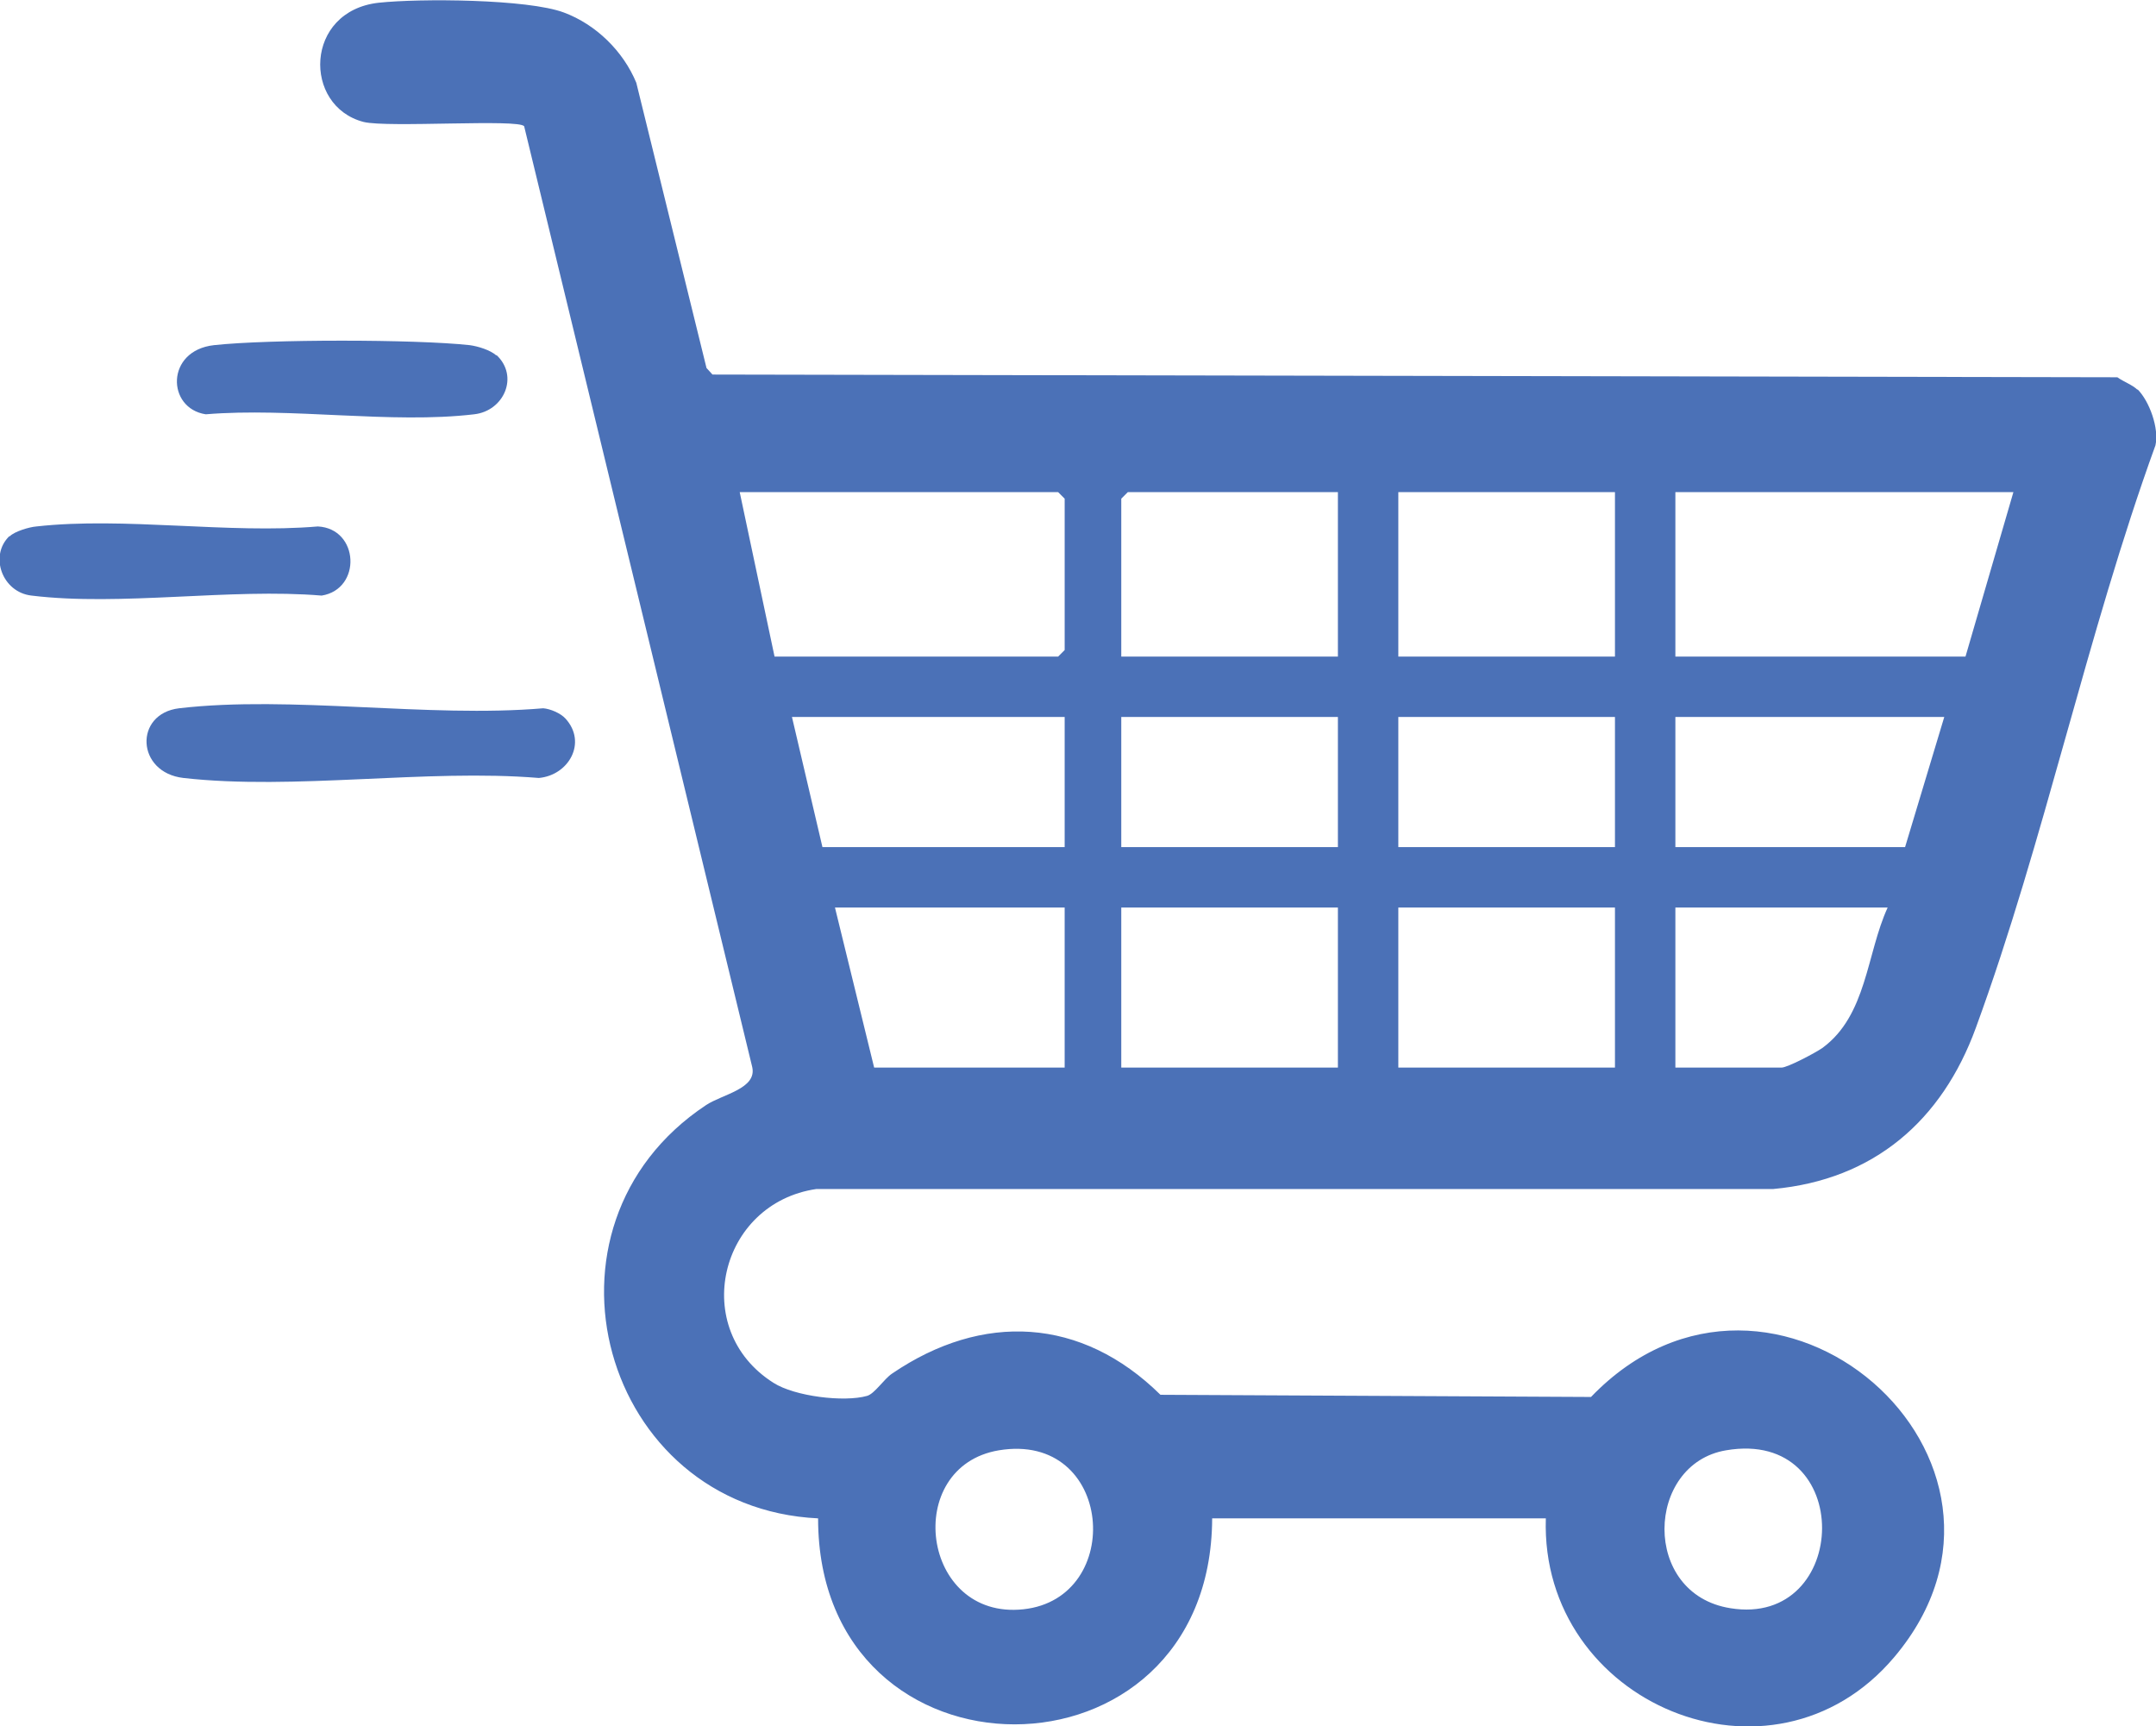 <?xml version="1.0" encoding="UTF-8"?>
<svg id="Layer_1" data-name="Layer 1" xmlns="http://www.w3.org/2000/svg" viewBox="0 0 39.61 31.71">
  <defs>
    <style>
      .cls-1 {
        fill: #4b71b7;
      }
    </style>
  </defs>
  <path class="cls-1" d="M39.27,7.15c.22.22.4.72.33,1.03-1.26,3.47-2.04,7.26-3.3,10.7-.62,1.7-1.87,2.79-3.72,2.96H15c-1.79.26-2.34,2.58-.79,3.56.39.25,1.3.36,1.72.24.14-.04.31-.31.46-.41,1.66-1.13,3.48-1.04,4.93.39l7.91.04c3.33-3.46,8.63,1.16,5.57,4.78-2.24,2.65-6.51.85-6.4-2.55h-6.13c-.02,5.04-7.24,5.05-7.24,0-3.97-.19-5.42-5.36-2.06-7.59.3-.2.94-.3.85-.7L9.63,2.32c-.09-.14-2.51.03-2.95-.08-1.12-.29-1.09-2.04.28-2.19.75-.08,2.73-.07,3.4.18.59.22,1.09.71,1.33,1.29l1.29,5.24.11.12,25.81.05c.11.08.28.14.37.23ZM14.23,12.06h5.21l.12-.12v-2.78l-.12-.12h-5.85l.64,3.02ZM24.58,9.04h-3.86l-.12.12v2.9h3.98v-3.02ZM29.67,9.04h-3.98v3.02h3.98v-3.02ZM36.99,9.04h-6.21v3.02h5.33l.88-3.02ZM19.56,13.17h-5.01l.56,2.39h4.45v-2.39ZM24.58,13.17h-3.98v2.39h3.98v-2.39ZM29.67,13.17h-3.98v2.39h3.98v-2.39ZM35.71,13.17h-4.93v2.39h4.22l.72-2.39ZM19.56,16.67h-4.22l.72,2.94h3.5v-2.94ZM24.58,16.67h-3.98v2.94h3.98v-2.94ZM29.67,16.67h-3.98v2.94h3.98v-2.94ZM34.68,16.67h-3.9v2.94h1.95c.11,0,.62-.27.75-.36.82-.6.81-1.73,1.2-2.58ZM18.35,26.64c-1.78.3-1.43,3.12.45,2.92s1.66-3.27-.45-2.92ZM31.71,26.64c-1.48.25-1.56,2.64.08,2.9,2.21.36,2.31-3.31-.08-2.9Z"/>
  <path class="cls-1" d="M10.39,13.2c.4.44.06,1.04-.49,1.09-2.07-.17-4.5.23-6.53,0-.87-.1-.91-1.18-.08-1.28,2.06-.24,4.57.18,6.69,0,.13.01.32.09.41.19Z"/>
  <path class="cls-1" d="M.18,9.85c.09-.09.36-.17.49-.18,1.61-.18,3.53.14,5.17,0,.76.04.81,1.15.07,1.27-1.68-.14-3.69.2-5.33,0-.54-.06-.78-.73-.41-1.09Z"/>
  <path class="cls-1" d="M9.12,6.52c.42.39.14,1.03-.41,1.09-1.52.18-3.37-.13-4.93,0-.72-.11-.74-1.17.15-1.27,1.01-.11,3.69-.11,4.7,0,.15.02.38.09.49.19Z"/>
</svg>